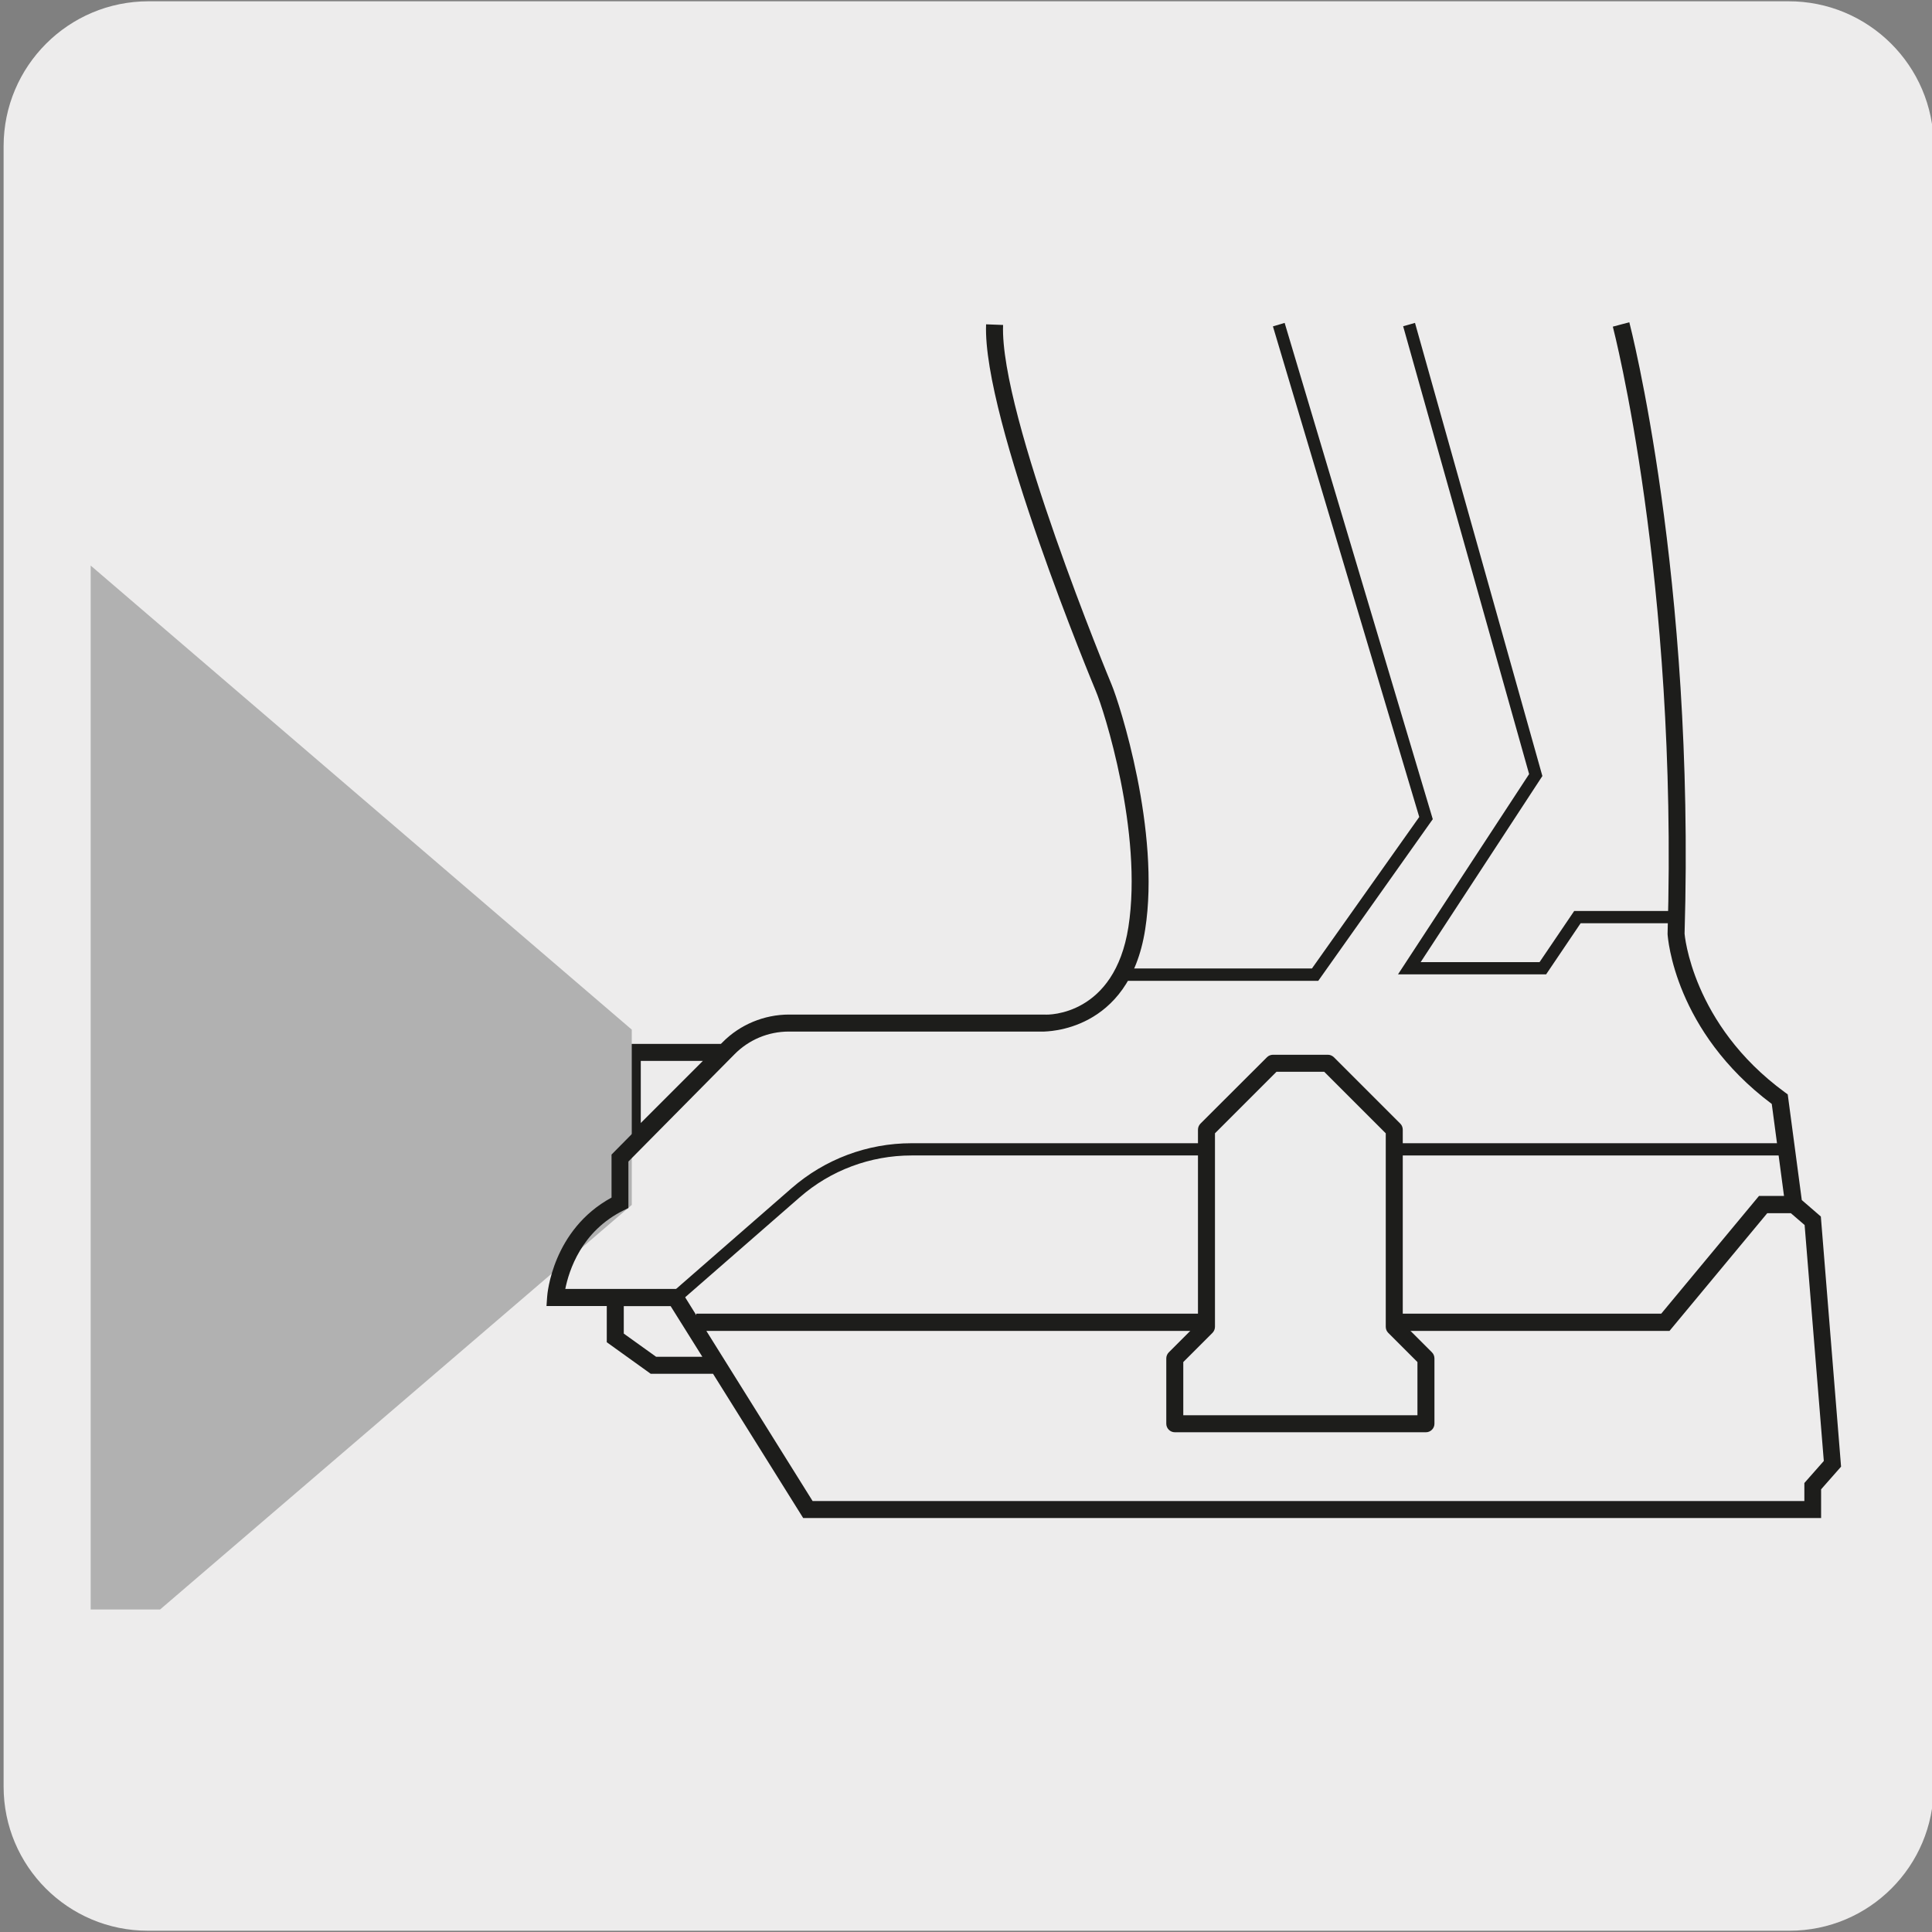 <svg viewBox="0 0 150 150" xmlns="http://www.w3.org/2000/svg"><rect x="0" y="0" width="150" height="150" fill="#808080" stroke="none"/><path d="m11.53.1h127.31c6.21-.02 11.27 5 11.29 11.21v127.4c0 6.18-5.01 11.19-11.19 11.19h-127.47c-6.18 0-11.19-5.01-11.19-11.19v-127.37c.01-6.21 5.04-11.24 11.25-11.24z" fill="#edecec"/><g fill="#1d1d1b"><path d="m108.25 88.76h30.52v.95h-30.52z"/><path d="m52.76 101.1-.62-.72 9.32-8.13c2.58-2.25 5.88-3.49 9.31-3.49h22.91v.95h-22.91c-3.19 0-6.28 1.15-8.68 3.25l-9.32 8.13z"/><path d="m102.35 76.15h-15.24v-.96h14.75l8.33-11.76-11.36-38.09.91-.27 11.5 38.53z"/><path d="m120.04 75.65h-11.5l10.18-15.55-9.78-34.77.92-.26 9.89 35.18-9.45 14.45h9.23l2.69-3.97h7.97v.95h-7.47z"/><path d="m48.43 90.39v-9.34h9.34zm1.32-8.02v4.82l4.82-4.82z"/></g><path d="m7.04 124.96h5.39l36.62-31.41v-13.61l-42.01-36.03z" fill="#b1b1b1"/><path d="m141.41 117.86h-79.05l-7-11.2h-4.84l-3.41-2.45v-2.81h-4.68l.05-.71c.01-.21.41-5.21 5-7.71v-3.34l8.62-8.72c1.35-1.37 3.23-2.15 5.16-2.15h19.85c.31.04 5.43.06 6.5-6.8 1.14-7.34-1.91-16.87-2.53-18.32-.09-.21-8.81-21.13-8.52-28.47l1.32.05c-.28 6.94 8.33 27.7 8.42 27.91.63 1.5 3.81 11.39 2.61 19.03-1.26 8.05-7.81 7.89-7.83 7.92h-19.83c-1.6 0-3.1.63-4.22 1.76l-8.24 8.33v3.61l-.37.18c-3.29 1.62-4.25 4.7-4.53 6.1h8.9l1.27 2.04v-.12h74.92l7.59-9.14h1.94l-.95-7.14c-7.54-5.65-8.07-12.88-8.09-13.19.82-27.6-4.2-46.96-4.25-47.16l1.28-.34c.05.19 5.12 19.74 4.29 47.47 0 0 .55 7.02 7.78 12.31l.23.17 1.09 8.2 1.48 1.28 1.57 19.42-1.55 1.76v2.22zm-78.32-1.32h77v-1.4l1.51-1.71-1.49-18.32-1.07-.92h-1.83l-7.59 9.14h-74.78zm-12.15-11.2h3.59l-2.46-3.93h-3.64v2.13z" fill="#1d1d1b"/><path d="m108.25 103.01v-15.3l-5.16-5.17h-4.25l-5.17 5.17v15.3l-2.46 2.46v5.07h19.5v-5.07z" fill="#ececec"/><path d="m110.71 111.2h-19.5c-.36 0-.66-.3-.66-.66v-5.07c0-.18.07-.34.19-.47l2.27-2.27v-15.02c0-.18.07-.34.19-.47l5.17-5.16c.12-.12.29-.19.47-.19h4.25c.18 0 .34.07.47.19l5.16 5.16c.12.12.19.29.19.47v15.02l2.27 2.27c.12.12.19.29.19.47v5.07c0 .36-.3.66-.66.66zm-18.84-1.32h18.18v-4.13l-2.27-2.27c-.12-.12-.19-.29-.19-.47v-15.02l-4.78-4.78h-3.7l-4.78 4.78v15.02c0 .18-.07.34-.19.47l-2.27 2.27z" fill="#1d1d1b"/></svg>